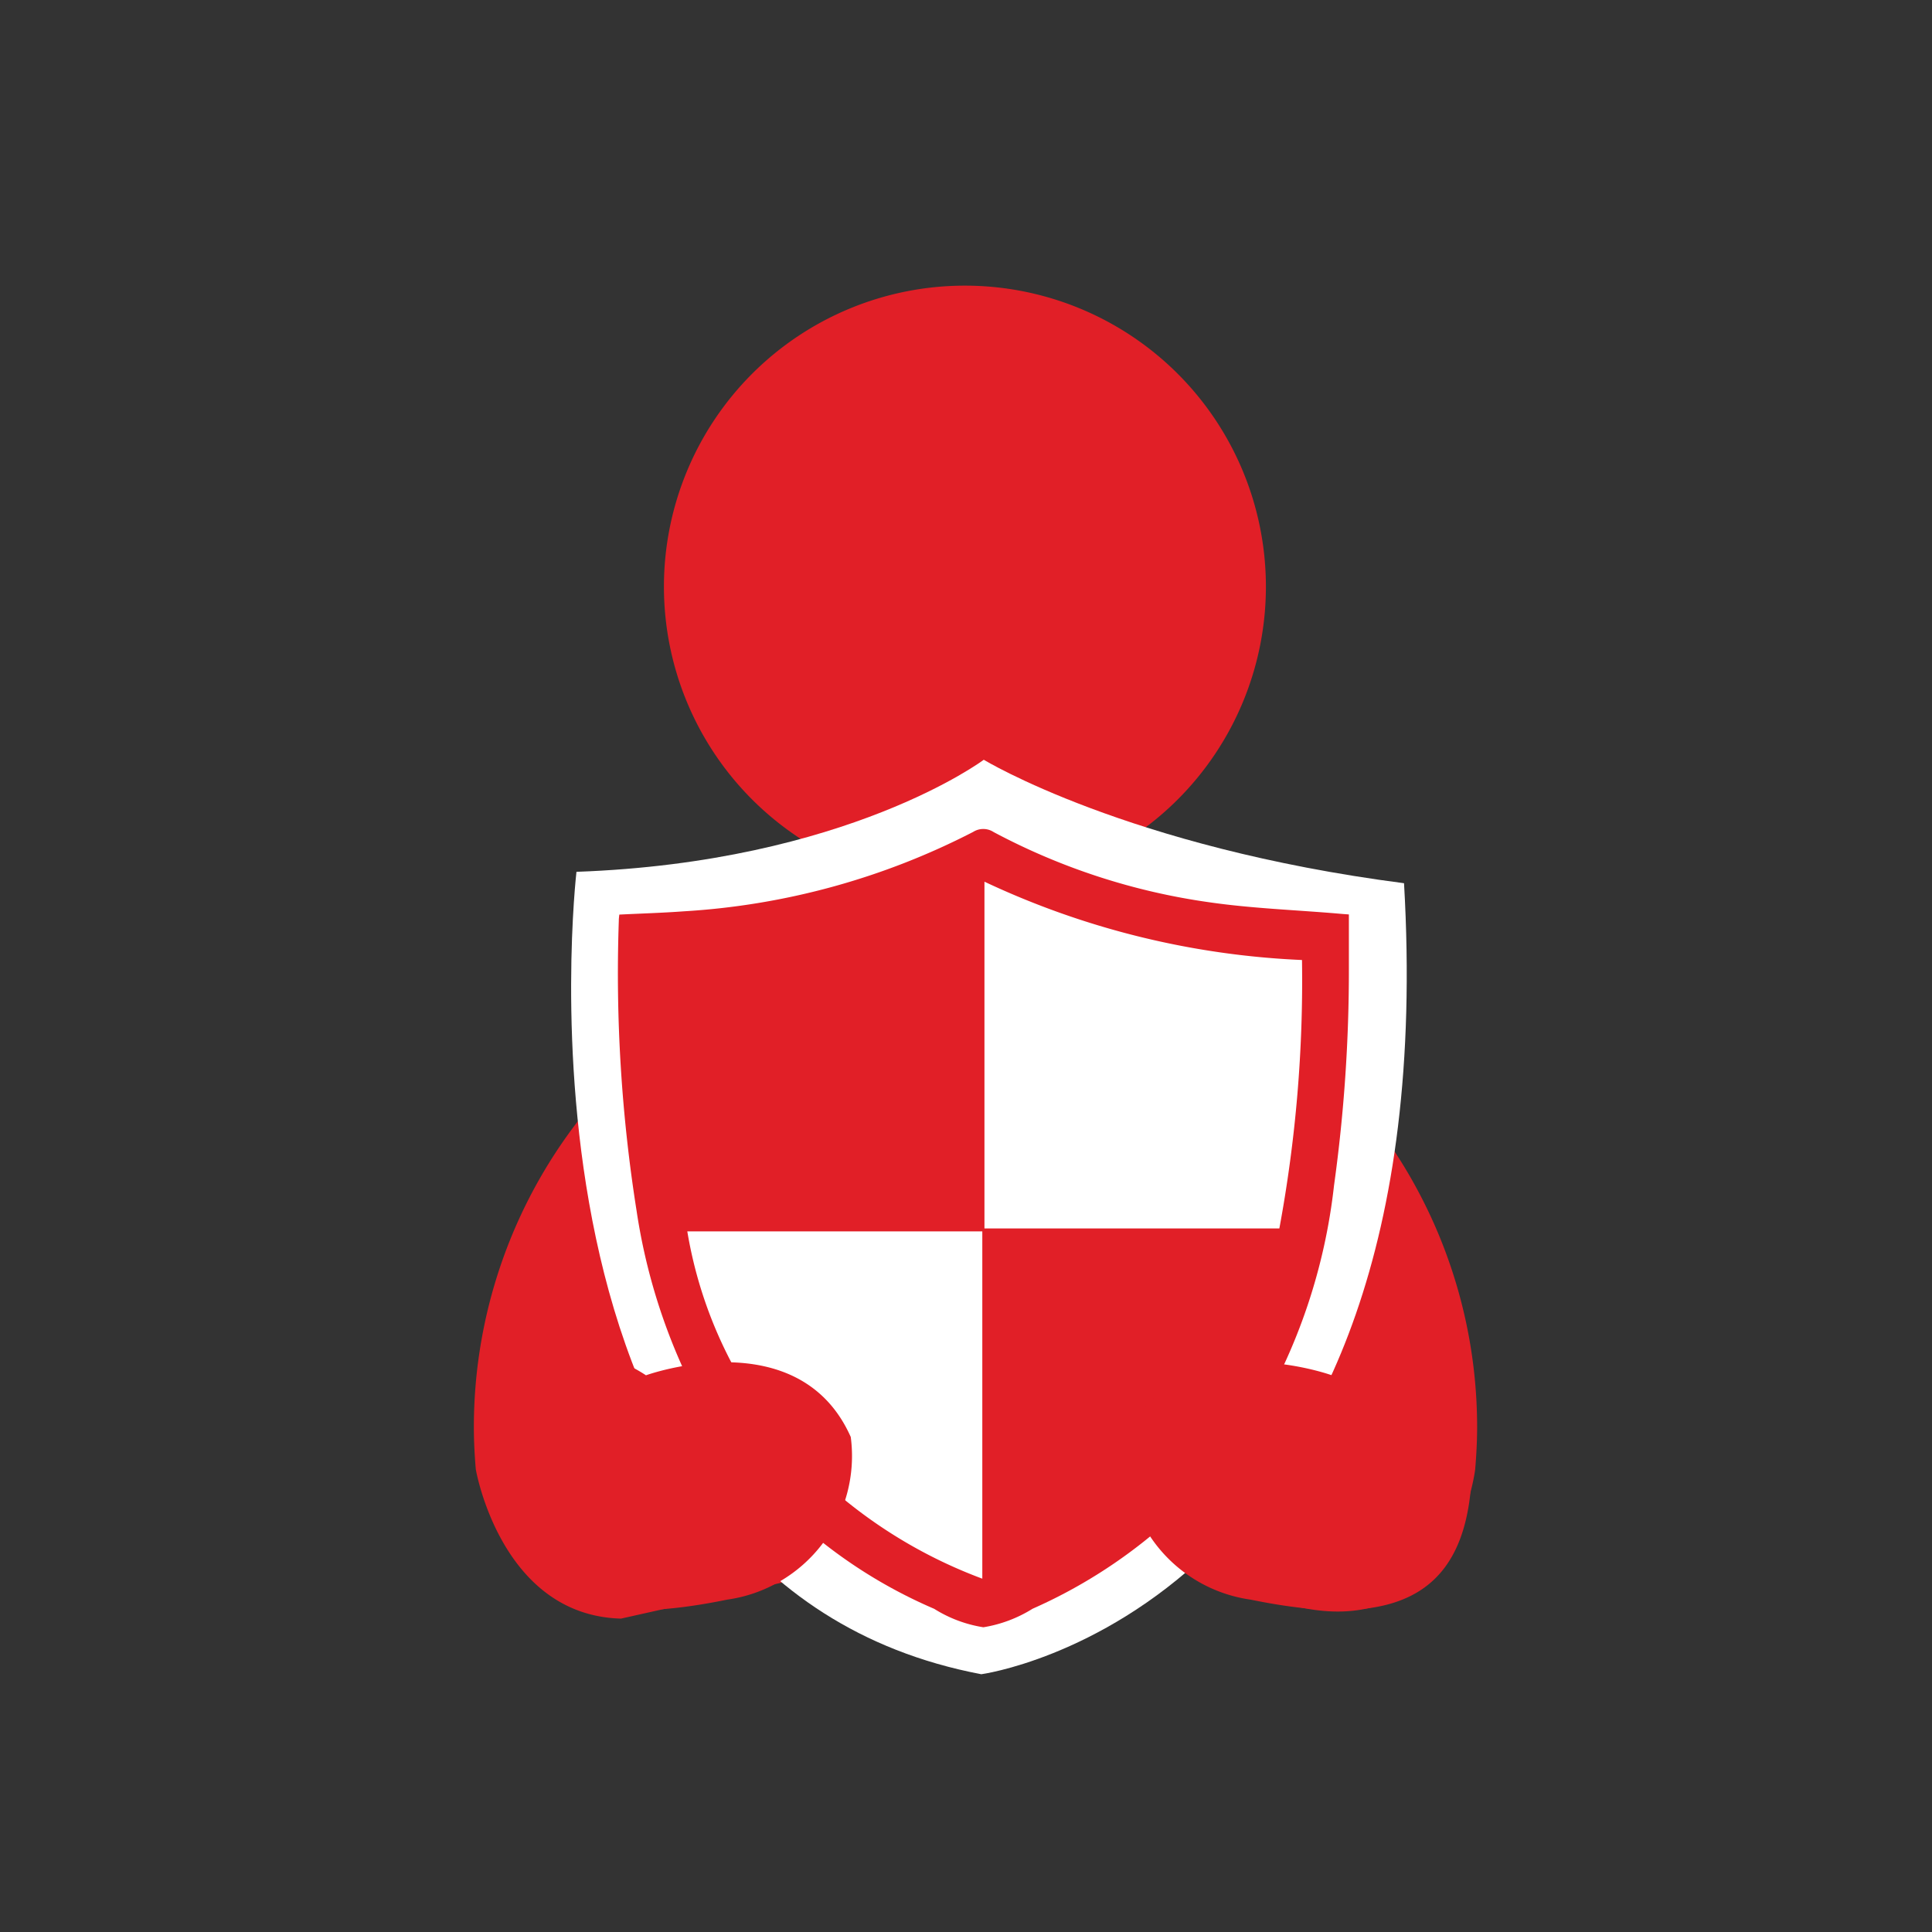 <svg id="Group_2394" data-name="Group 2394" xmlns="http://www.w3.org/2000/svg" width="100" height="100" viewBox="0 0 100 100">
  <rect x="0" y="0" width="100" height="100" fill="#333333" stroke="none"/>
  <path id="Path_4755" data-name="Path 4755" d="M100,50A50,50,0,1,1,50,0,50,50,0,0,1,100,50Z" transform="translate(0 0)" fill="none" fill-rule="evenodd"/>
  <g id="Group_2392" data-name="Group 2392" transform="translate(24.527 14.785)">
    <g id="Group_2391" data-name="Group 2391" transform="translate(0 34.475)">
      <path id="Path_4756" data-name="Path 4756" d="M62.573,75.178C79.405,88.308,81.2,73.171,81.2,73.171c.059-.722.1-1.448.1-2.184A25.964,25.964,0,0,0,63.611,46.382a15.53,15.53,0,0,1-17.264.244A25.968,25.968,0,0,0,29.371,70.987c0,.736.039,1.462.1,2.184,0,0,1.287,7.562,7.515,7.73" transform="translate(-29.371 -46.382)" fill="#e11f27"/>
    </g>
    <path id="Path_4757" data-name="Path 4757" d="M69.546,30.363A15.579,15.579,0,1,1,53.965,14.785,15.579,15.579,0,0,1,69.546,30.363Z" transform="translate(-28.55 -14.785)" fill="#e11f27"/>
  </g>
  <g id="Jpcvyu" transform="translate(29.562 39.323)">
    <path id="Path_4758" data-name="Path 4758" d="M77.12,46c2.191,37.7-21.88,40.943-21.88,40.943C29.993,82.144,34.286,45.41,34.286,45.41c14.011-.5,21.082-5.8,21.082-5.8S62.816,44.149,77.12,46Z" transform="translate(-34.01 -39.608)" fill="#fff" fill-rule="evenodd"/>
    <g id="Group_2393" data-name="Group 2393" transform="translate(2.431 3.585)">
      <path id="Path_4759" data-name="Path 4759" d="M36.3,47.325c1.148-.057,2.229-.088,3.315-.168a37.531,37.531,0,0,0,15-4.111.98.98,0,0,1,1.061.008,33.656,33.656,0,0,0,11.151,3.632c2.241.324,4.514.4,6.771.595.109.01.218.019.465.036,0,.933,0,1.846,0,2.758a80.741,80.741,0,0,1-.769,11.27,29.918,29.918,0,0,1-4.022,11.993,26.474,26.474,0,0,1-11.582,9.917,6.86,6.86,0,0,1-2.546.958,6.747,6.747,0,0,1-2.544-.954,25.647,25.647,0,0,1-13-12.451,30.683,30.683,0,0,1-2.406-8.155,78.639,78.639,0,0,1-.919-15.02C36.273,47.542,36.288,47.451,36.3,47.325Zm35.336,2.351A42.9,42.9,0,0,1,55.2,45.622V63.571H70.464A70.272,70.272,0,0,0,71.636,49.676ZM39.82,63.722a22.517,22.517,0,0,0,5.426,11.316,25.119,25.119,0,0,0,9.843,6.66V63.722Z" transform="translate(-36.238 -42.894)" fill="#e11f27" fill-rule="evenodd"/>
    </g>
  </g>
  <path id="Path_4760" data-name="Path 4760" d="M37.582,66.872s7.908-2.863,10.6,3.193a7.509,7.509,0,0,1-6.4,8.42c-7.4,1.512-11.778.167-11.443-8.082S37.582,66.872,37.582,66.872Z" transform="translate(-4.147 4.313)" fill="#e11f27"/>
  <path id="Path_4761" data-name="Path 4761" d="M71.516,66.872s-7.914-2.863-10.6,3.193a7.508,7.508,0,0,0,6.4,8.42C74.714,80,79.086,78.651,78.755,70.4S71.516,66.872,71.516,66.872Z" transform="translate(-2.579 4.313)" fill="#e11f27"/>
</svg>

